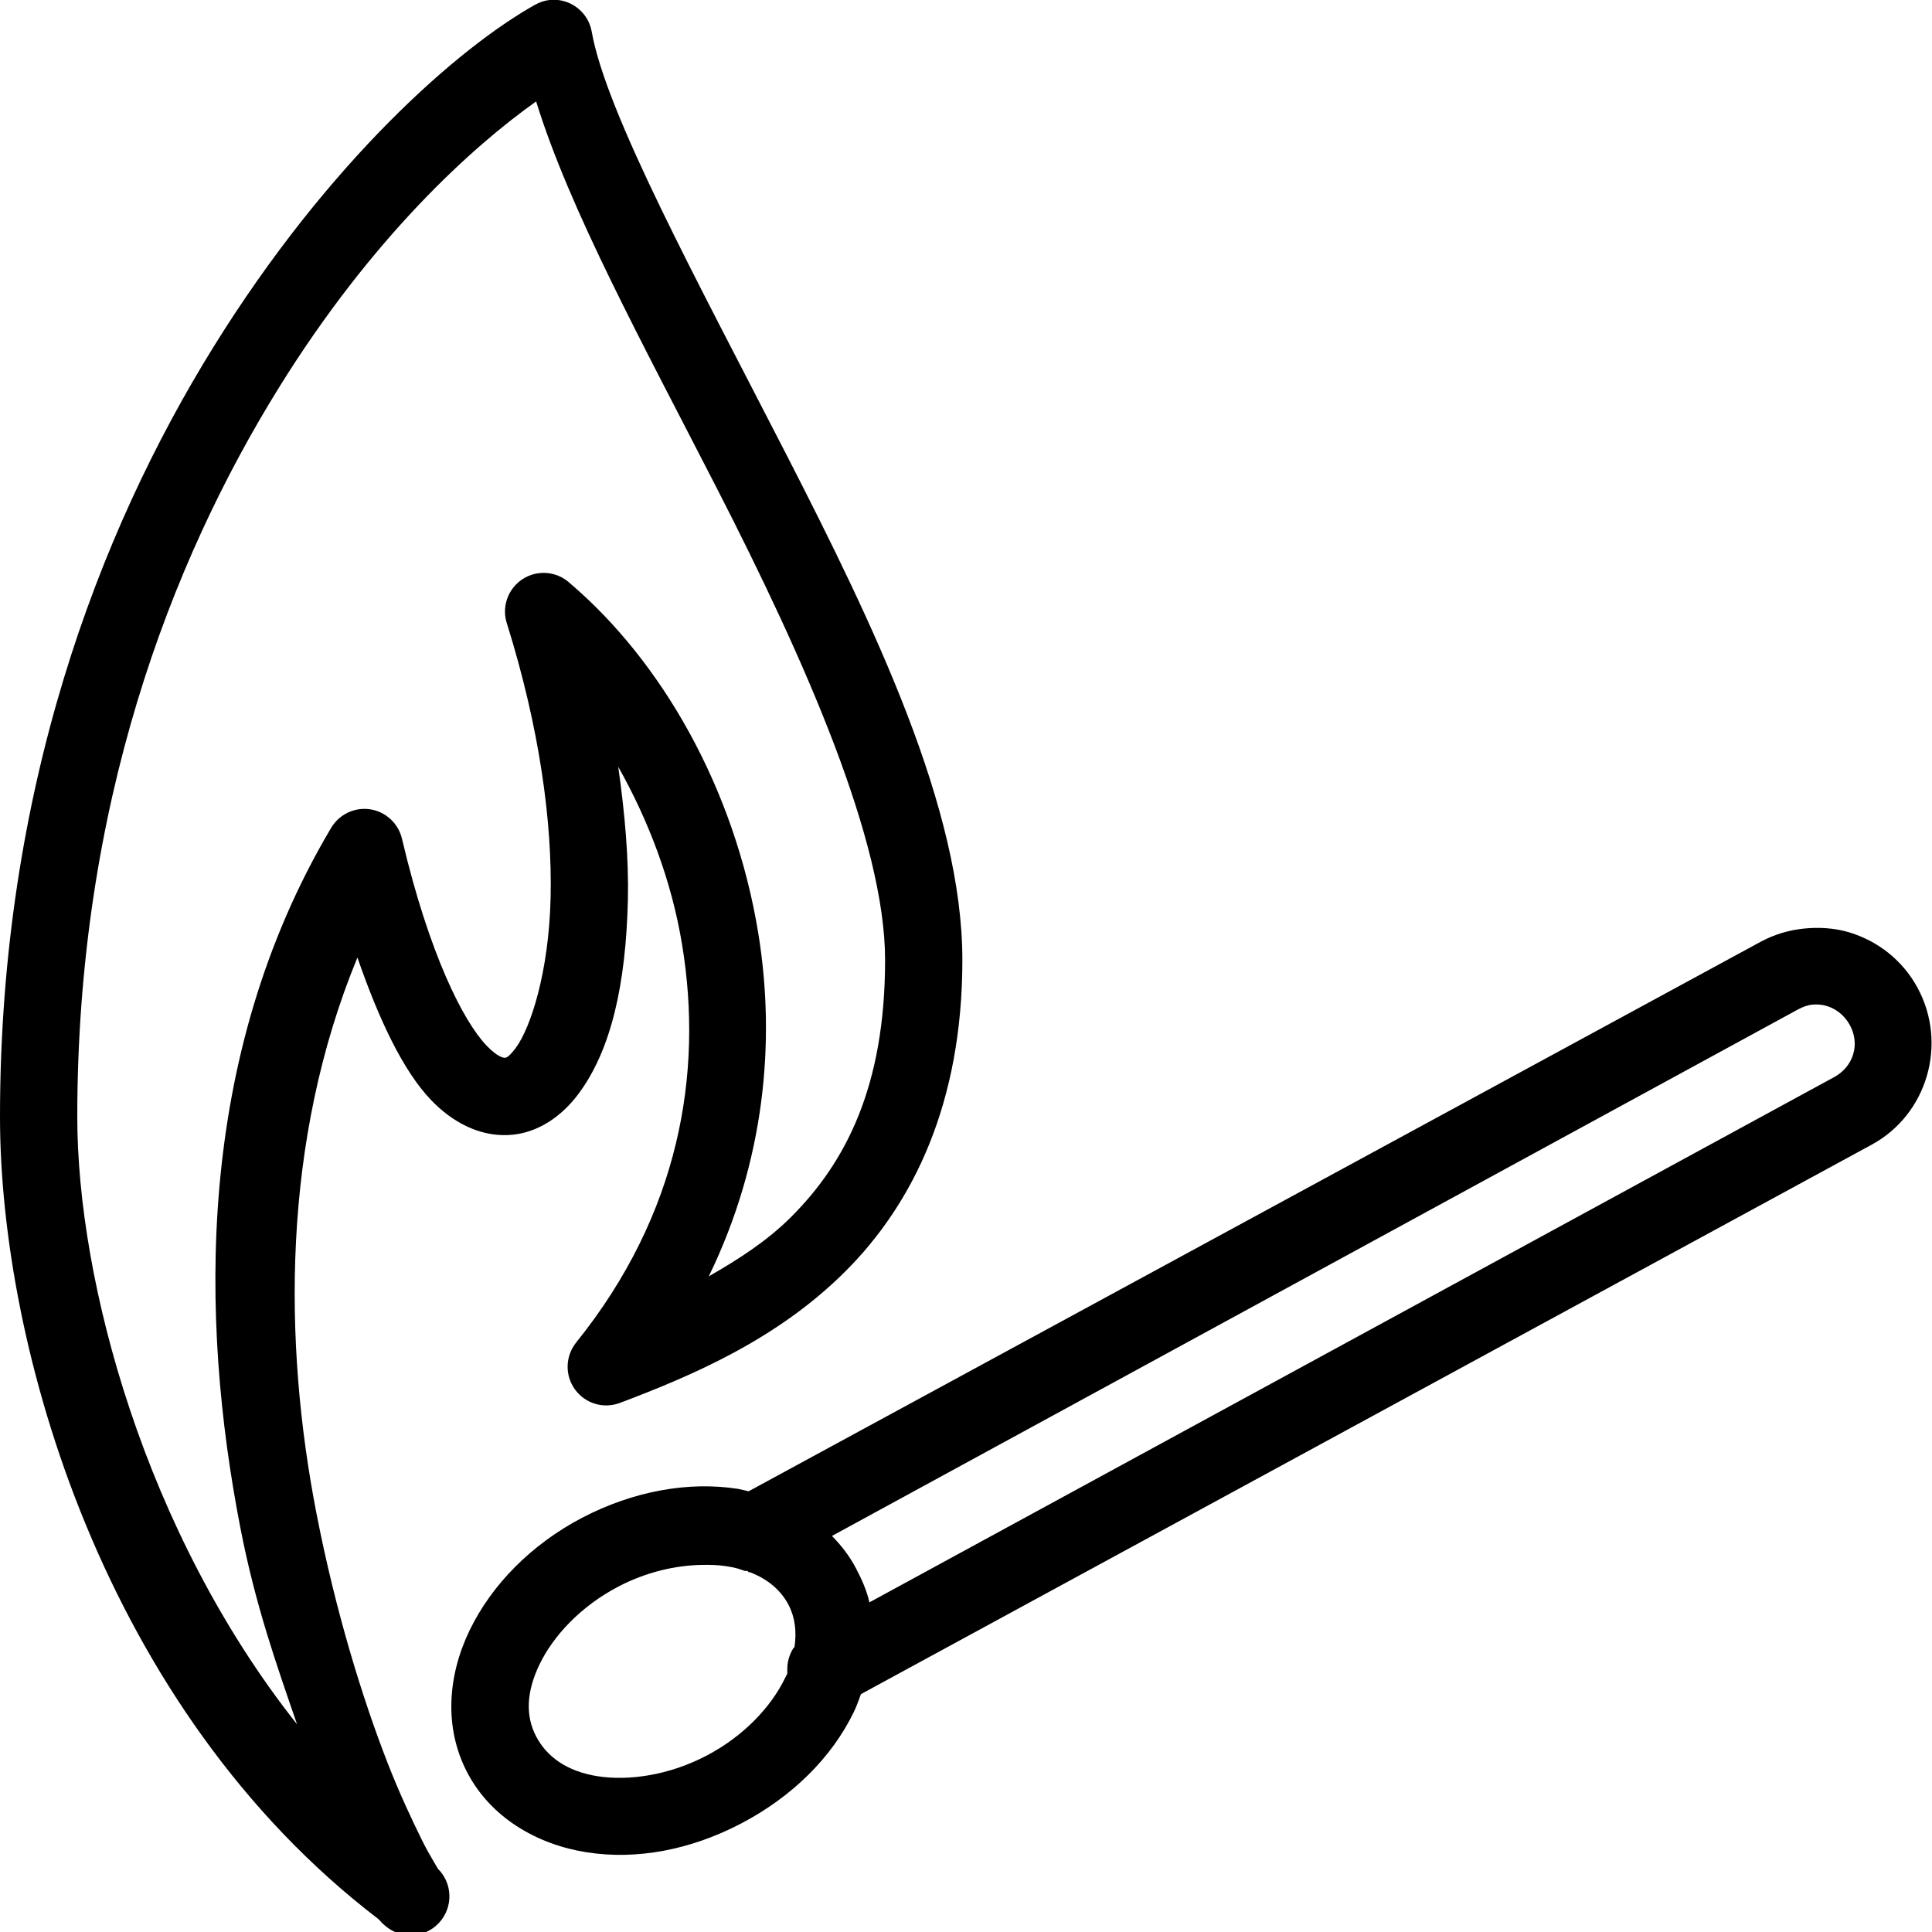 <?xml version="1.0" encoding="utf-8"?>
<svg fill="#000000" width="800px" height="800px" viewBox="0 0 50 50" xmlns="http://www.w3.org/2000/svg" xmlns:xlink="http://www.w3.org/1999/xlink"><path d="M14.219 0C14.086 0.016 13.961 0.059 13.844 0.125C11.883 1.223 8.52 4.152 5.531 8.969C2.543 13.785 0 20.469 0 28.906C0 34.84 2.672 44.219 9.781 49.656C9.84 49.703 9.879 49.77 9.938 49.812C10.344 50.191 10.98 50.172 11.359 49.766C11.738 49.359 11.719 48.723 11.312 48.344C11.406 48.457 11.145 48.082 10.906 47.594C10.668 47.105 10.352 46.449 10.031 45.625C9.387 43.973 8.684 41.711 8.188 39.156C7.336 34.773 7.281 29.551 9.25 24.781C9.805 26.383 10.43 27.711 11.156 28.469C11.703 29.039 12.398 29.41 13.156 29.375C13.914 29.34 14.543 28.883 14.969 28.312C15.82 27.172 16.199 25.465 16.25 23.281C16.273 22.238 16.176 21.078 16 19.844C16.77 21.211 17.383 22.785 17.656 24.469C18.195 27.766 17.598 31.41 14.906 34.75C14.629 35.102 14.617 35.594 14.879 35.957C15.141 36.32 15.609 36.465 16.031 36.312C17.922 35.598 20.113 34.664 21.875 32.906C23.637 31.148 24.906 28.547 24.906 24.844C24.906 20.941 22.641 16.227 20.344 11.75C18.047 7.273 15.684 2.934 15.312 0.812C15.219 0.297 14.738 -0.059 14.219 0 Z M 13.875 2.625C14.742 5.43 16.605 8.84 18.562 12.656C20.832 17.086 22.906 21.77 22.906 24.844C22.906 28.117 21.887 30.086 20.469 31.5C19.852 32.117 19.102 32.598 18.344 33.031C19.785 30.066 20.082 26.969 19.625 24.156C19.008 20.379 17.109 17.102 14.75 15.094C14.414 14.781 13.906 14.738 13.523 14.988C13.137 15.242 12.973 15.723 13.125 16.156C13.969 18.859 14.293 21.285 14.25 23.219C14.207 25.152 13.734 26.602 13.344 27.125C13.148 27.387 13.082 27.375 13.062 27.375C13.043 27.375 12.895 27.375 12.594 27.062C11.996 26.438 11.113 24.715 10.406 21.719C10.316 21.316 9.988 21.008 9.582 20.945C9.172 20.883 8.77 21.078 8.562 21.438C5.051 27.363 5.172 34.141 6.219 39.531C6.609 41.547 7.164 43.102 7.688 44.625C3.75 39.656 2 33.156 2 28.906C2 20.871 4.398 14.578 7.219 10.031C9.637 6.133 12.223 3.797 13.875 2.625 Z M 46.688 24.031C46.301 24.07 45.926 24.18 45.562 24.375L19.375 38.594C19.281 38.574 19.188 38.547 19.094 38.531C17.812 38.332 16.387 38.59 15.062 39.281C13.738 39.977 12.723 41.02 12.156 42.188C11.59 43.355 11.48 44.703 12.094 45.875C12.707 47.047 13.906 47.738 15.188 47.938C16.469 48.137 17.863 47.883 19.188 47.188C20.512 46.492 21.527 45.48 22.094 44.312C22.168 44.16 22.223 44.004 22.281 43.844L48.438 29.625C49.883 28.84 50.41 27.008 49.625 25.562C49.234 24.84 48.582 24.344 47.844 24.125C47.473 24.016 47.074 23.992 46.688 24.031 Z M 46.906 26C47.293 25.961 47.672 26.16 47.875 26.531C48.145 27.027 47.965 27.605 47.469 27.875L22.5 41.469C22.434 41.168 22.305 40.879 22.156 40.594C21.988 40.273 21.773 39.996 21.531 39.75L46.531 26.125C46.656 26.059 46.777 26.012 46.906 26 Z M 18.156 40.5C18.379 40.496 18.582 40.5 18.781 40.531C18.891 40.547 18.992 40.566 19.094 40.594C19.125 40.602 19.156 40.617 19.188 40.625C19.219 40.637 19.25 40.648 19.281 40.656C19.301 40.664 19.324 40.648 19.344 40.656C19.355 40.668 19.363 40.676 19.375 40.688C19.383 40.691 19.398 40.684 19.406 40.688C19.875 40.867 20.211 41.16 20.406 41.531C20.574 41.852 20.621 42.223 20.562 42.625C20.551 42.637 20.543 42.645 20.531 42.656C20.426 42.824 20.371 43.02 20.375 43.219C20.375 43.25 20.375 43.281 20.375 43.312C20.355 43.355 20.336 43.395 20.312 43.438C19.957 44.168 19.254 44.93 18.281 45.438C17.312 45.945 16.27 46.094 15.469 45.969C14.668 45.844 14.148 45.461 13.875 44.938C13.602 44.418 13.613 43.793 13.969 43.062C14.324 42.332 15.031 41.57 16 41.062C16.73 40.68 17.488 40.512 18.156 40.5Z"/></svg>